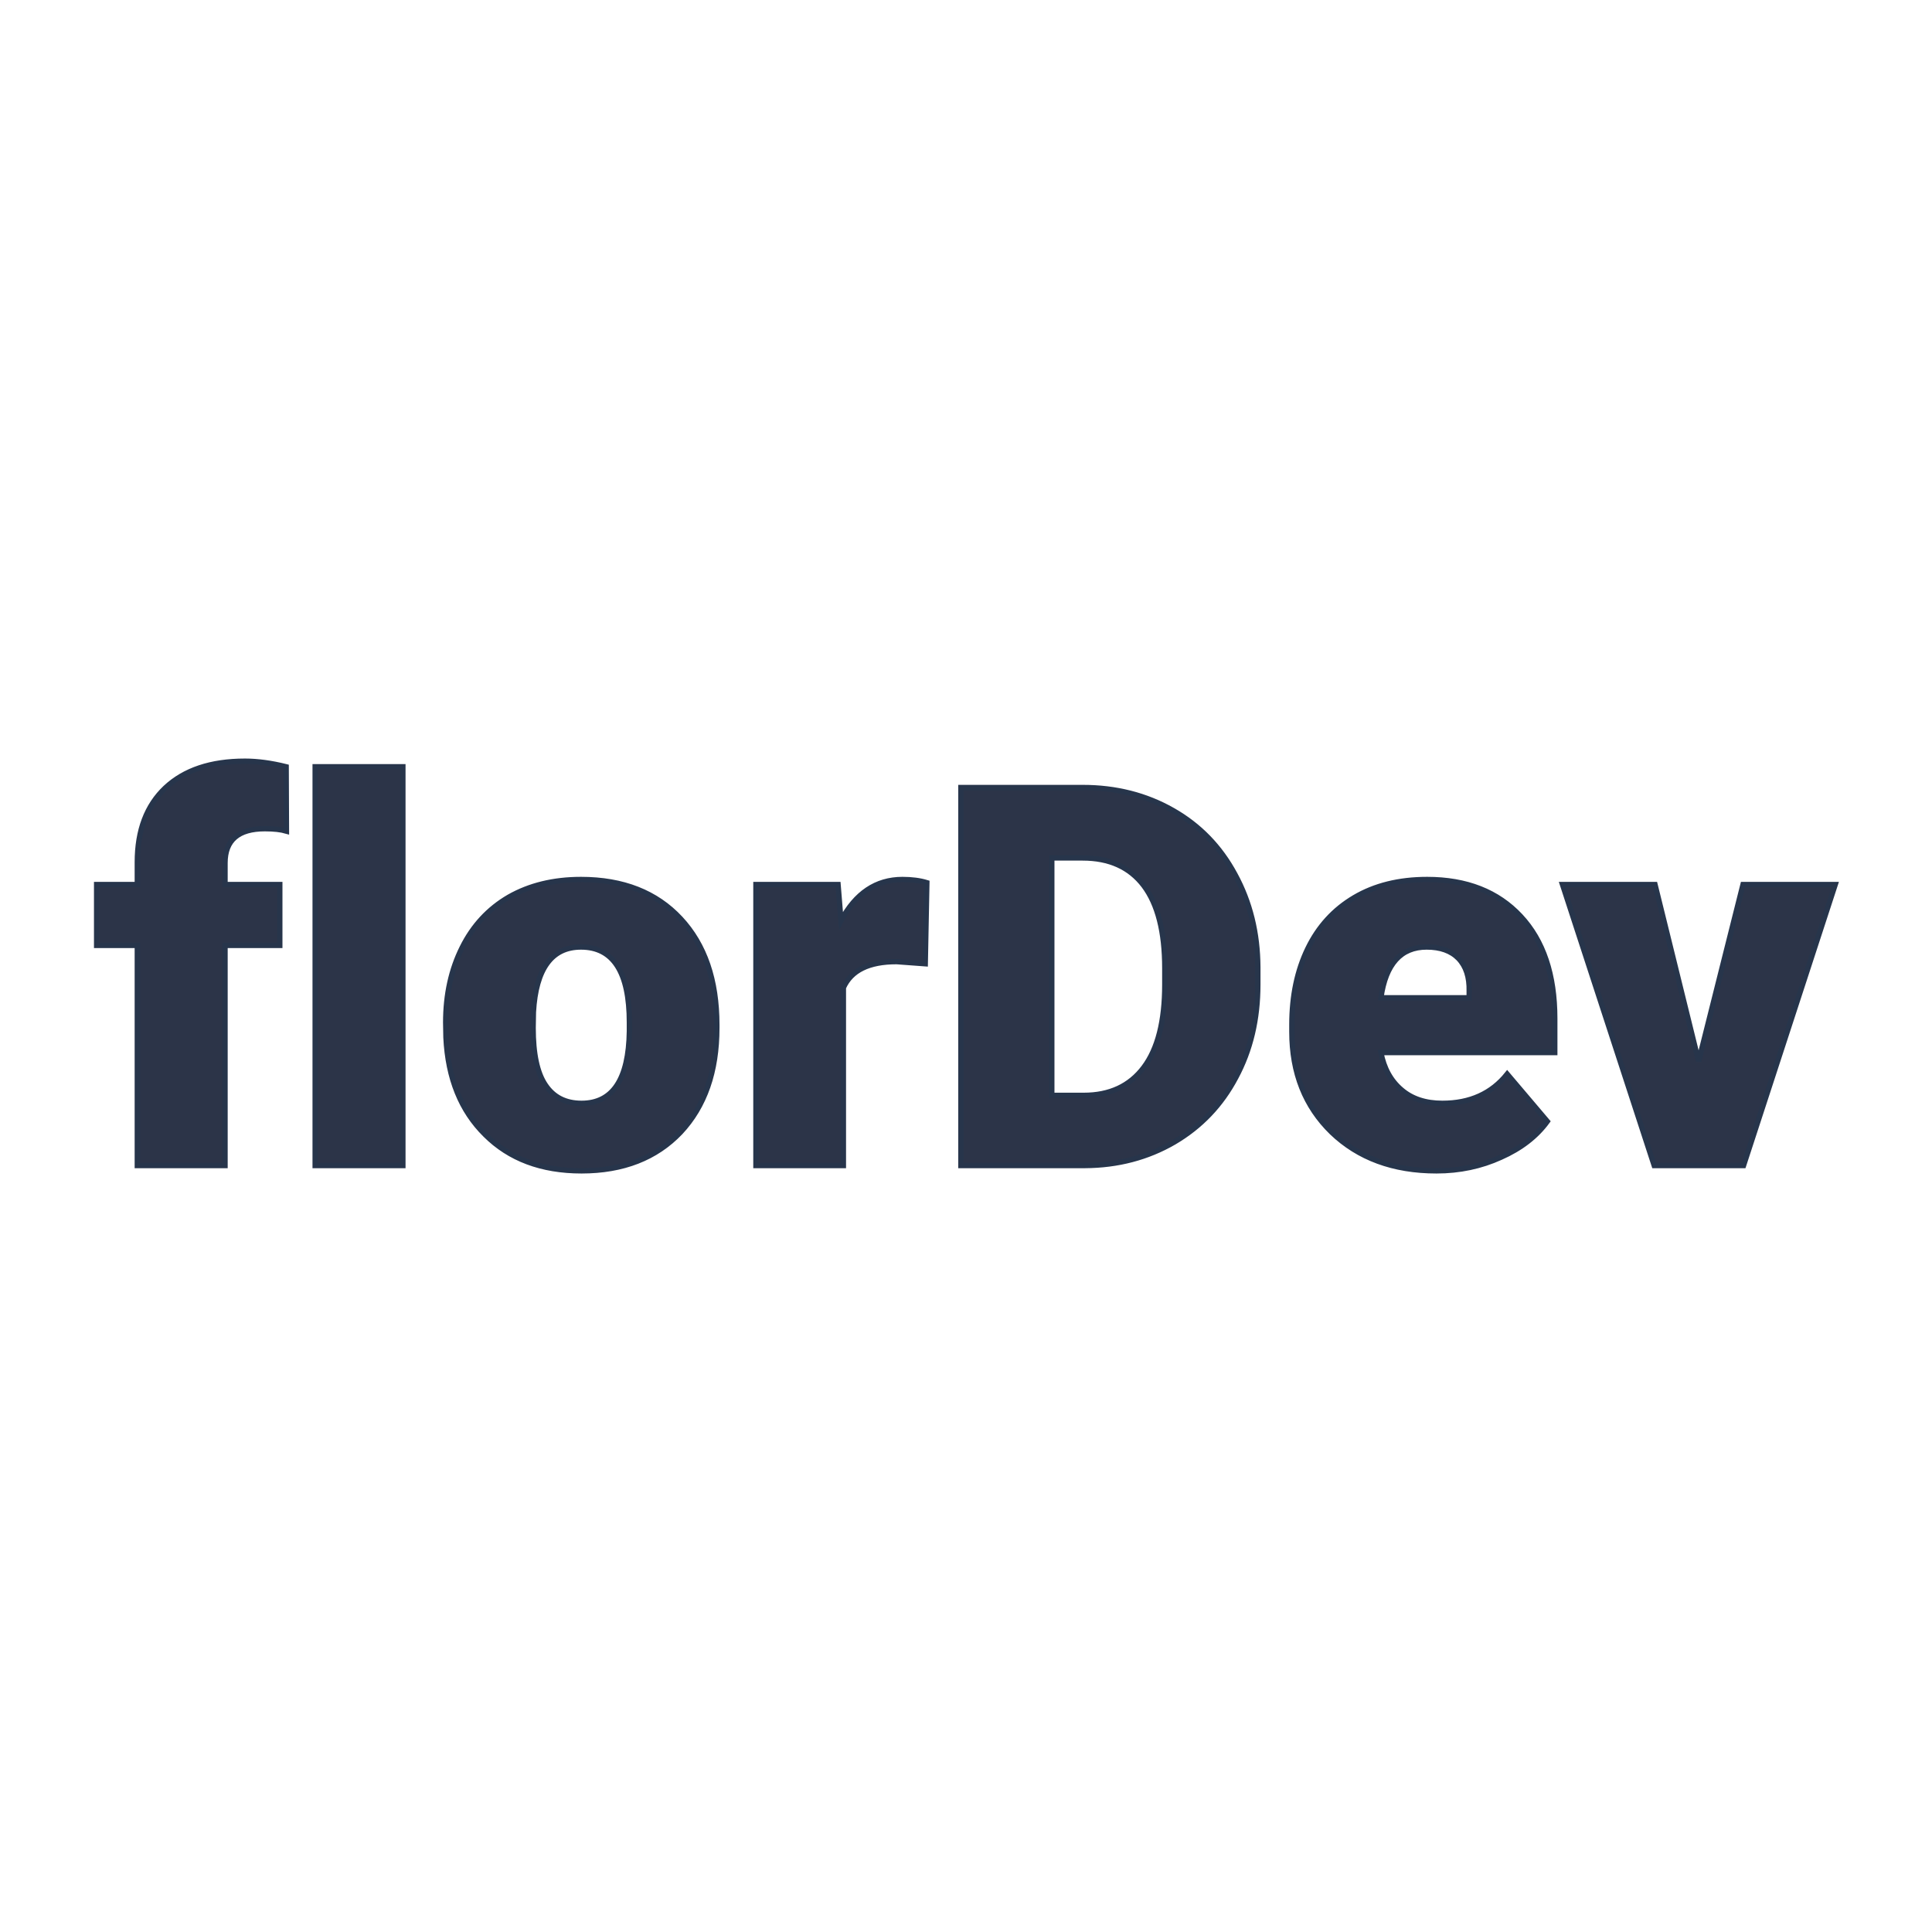 <svg xmlns="http://www.w3.org/2000/svg" version="1.1" xmlns:xlink="http://www.w3.org/1999/xlink" width="200" height="200"><svg xmlns="http://www.w3.org/2000/svg" version="1.1" xmlns:xlink="http://www.w3.org/1999/xlink" viewBox="0 0 200 200"><rect width="200" height="200" fill="url('#gradient')"></rect><defs><linearGradient id="SvgjsLinearGradient1001" gradientTransform="rotate(45 0.5 0.5)"><stop offset="0%" stop-color="#b0bea6"></stop><stop offset="100%" stop-color="#cdb891"></stop></linearGradient></defs><g><g fill="#2c3448" transform="matrix(2.752,0,0,2.752,9.673,120.656)" stroke="#27354b" stroke-width="0.2"><path d="M4.95 0L1.65 0L1.65-8.28L0.12-8.28L0.12-10.57L1.65-10.57L1.65-11.41Q1.65-13.21 2.71-14.21Q3.78-15.21 5.70-15.21L5.70-15.21Q6.41-15.21 7.25-15L7.25-15L7.26-12.58Q6.95-12.67 6.45-12.67L6.45-12.67Q4.95-12.67 4.95-11.38L4.95-11.38L4.95-10.57L7.01-10.57L7.01-8.28L4.95-8.28L4.95 0ZM11.64-15L11.64 0L8.34 0L8.34-15L11.64-15ZM13.26-4.82L13.25-5.38Q13.25-6.96 13.87-8.20Q14.48-9.43 15.63-10.10Q16.79-10.76 18.34-10.76L18.34-10.76Q20.71-10.76 22.08-9.29Q23.45-7.82 23.45-5.29L23.45-5.29L23.45-5.18Q23.45-2.71 22.08-1.25Q20.70 0.20 18.36 0.20L18.36 0.20Q16.10 0.20 14.74-1.16Q13.37-2.51 13.26-4.82L13.26-4.82ZM16.55-5.77L16.54-5.18Q16.54-3.71 17.00-3.03Q17.46-2.34 18.36-2.34L18.36-2.34Q20.12-2.34 20.16-5.05L20.16-5.05L20.16-5.38Q20.16-8.22 18.34-8.22L18.34-8.22Q16.69-8.22 16.55-5.77L16.55-5.77ZM31.35-10.64L31.29-7.59L30.21-7.67Q28.65-7.67 28.21-6.69L28.21-6.69L28.21 0L24.92 0L24.92-10.57L28.01-10.57L28.12-9.21Q28.95-10.76 30.43-10.76L30.43-10.76Q30.96-10.76 31.35-10.64L31.35-10.64ZM37.30 0L32.63 0L32.63-14.22L37.21-14.22Q39.09-14.22 40.60-13.36Q42.10-12.51 42.94-10.95Q43.79-9.39 43.80-7.46L43.80-7.46L43.80-6.81Q43.80-4.85 42.97-3.31Q42.15-1.76 40.65-0.88Q39.15-0.01 37.30 0L37.30 0ZM37.21-11.57L36.05-11.57L36.05-2.64L37.25-2.64Q38.72-2.64 39.51-3.69Q40.30-4.74 40.30-6.81L40.30-6.81L40.30-7.42Q40.30-9.48 39.51-10.53Q38.72-11.57 37.21-11.57L37.21-11.57ZM50.52 0.20L50.52 0.20Q48.09 0.20 46.58-1.25Q45.08-2.71 45.08-5.03L45.08-5.03L45.08-5.30Q45.08-6.92 45.68-8.16Q46.28-9.40 47.43-10.08Q48.58-10.76 50.17-10.76L50.17-10.76Q52.39-10.76 53.68-9.38Q54.97-8.00 54.97-5.53L54.97-5.53L54.97-4.25L48.43-4.25Q48.60-3.36 49.20-2.85Q49.79-2.34 50.74-2.34L50.74-2.34Q52.30-2.34 53.18-3.44L53.18-3.44L54.69-1.66Q54.07-0.81 52.94-0.31Q51.82 0.20 50.52 0.20ZM50.15-8.22L50.15-8.22Q48.70-8.22 48.43-6.31L48.43-6.31L51.75-6.31L51.75-6.56Q51.77-7.35 51.35-7.79Q50.93-8.22 50.15-8.22ZM58.74-10.57L60.38-3.92L62.05-10.57L65.52-10.57L62.07 0L58.71 0L55.26-10.57L58.74-10.57Z"></path></g></g></svg><style>@media (prefers-color-scheme: light) { :root { filter: none; } }
@media (prefers-color-scheme: dark) { :root { filter: none; } }
</style></svg>
